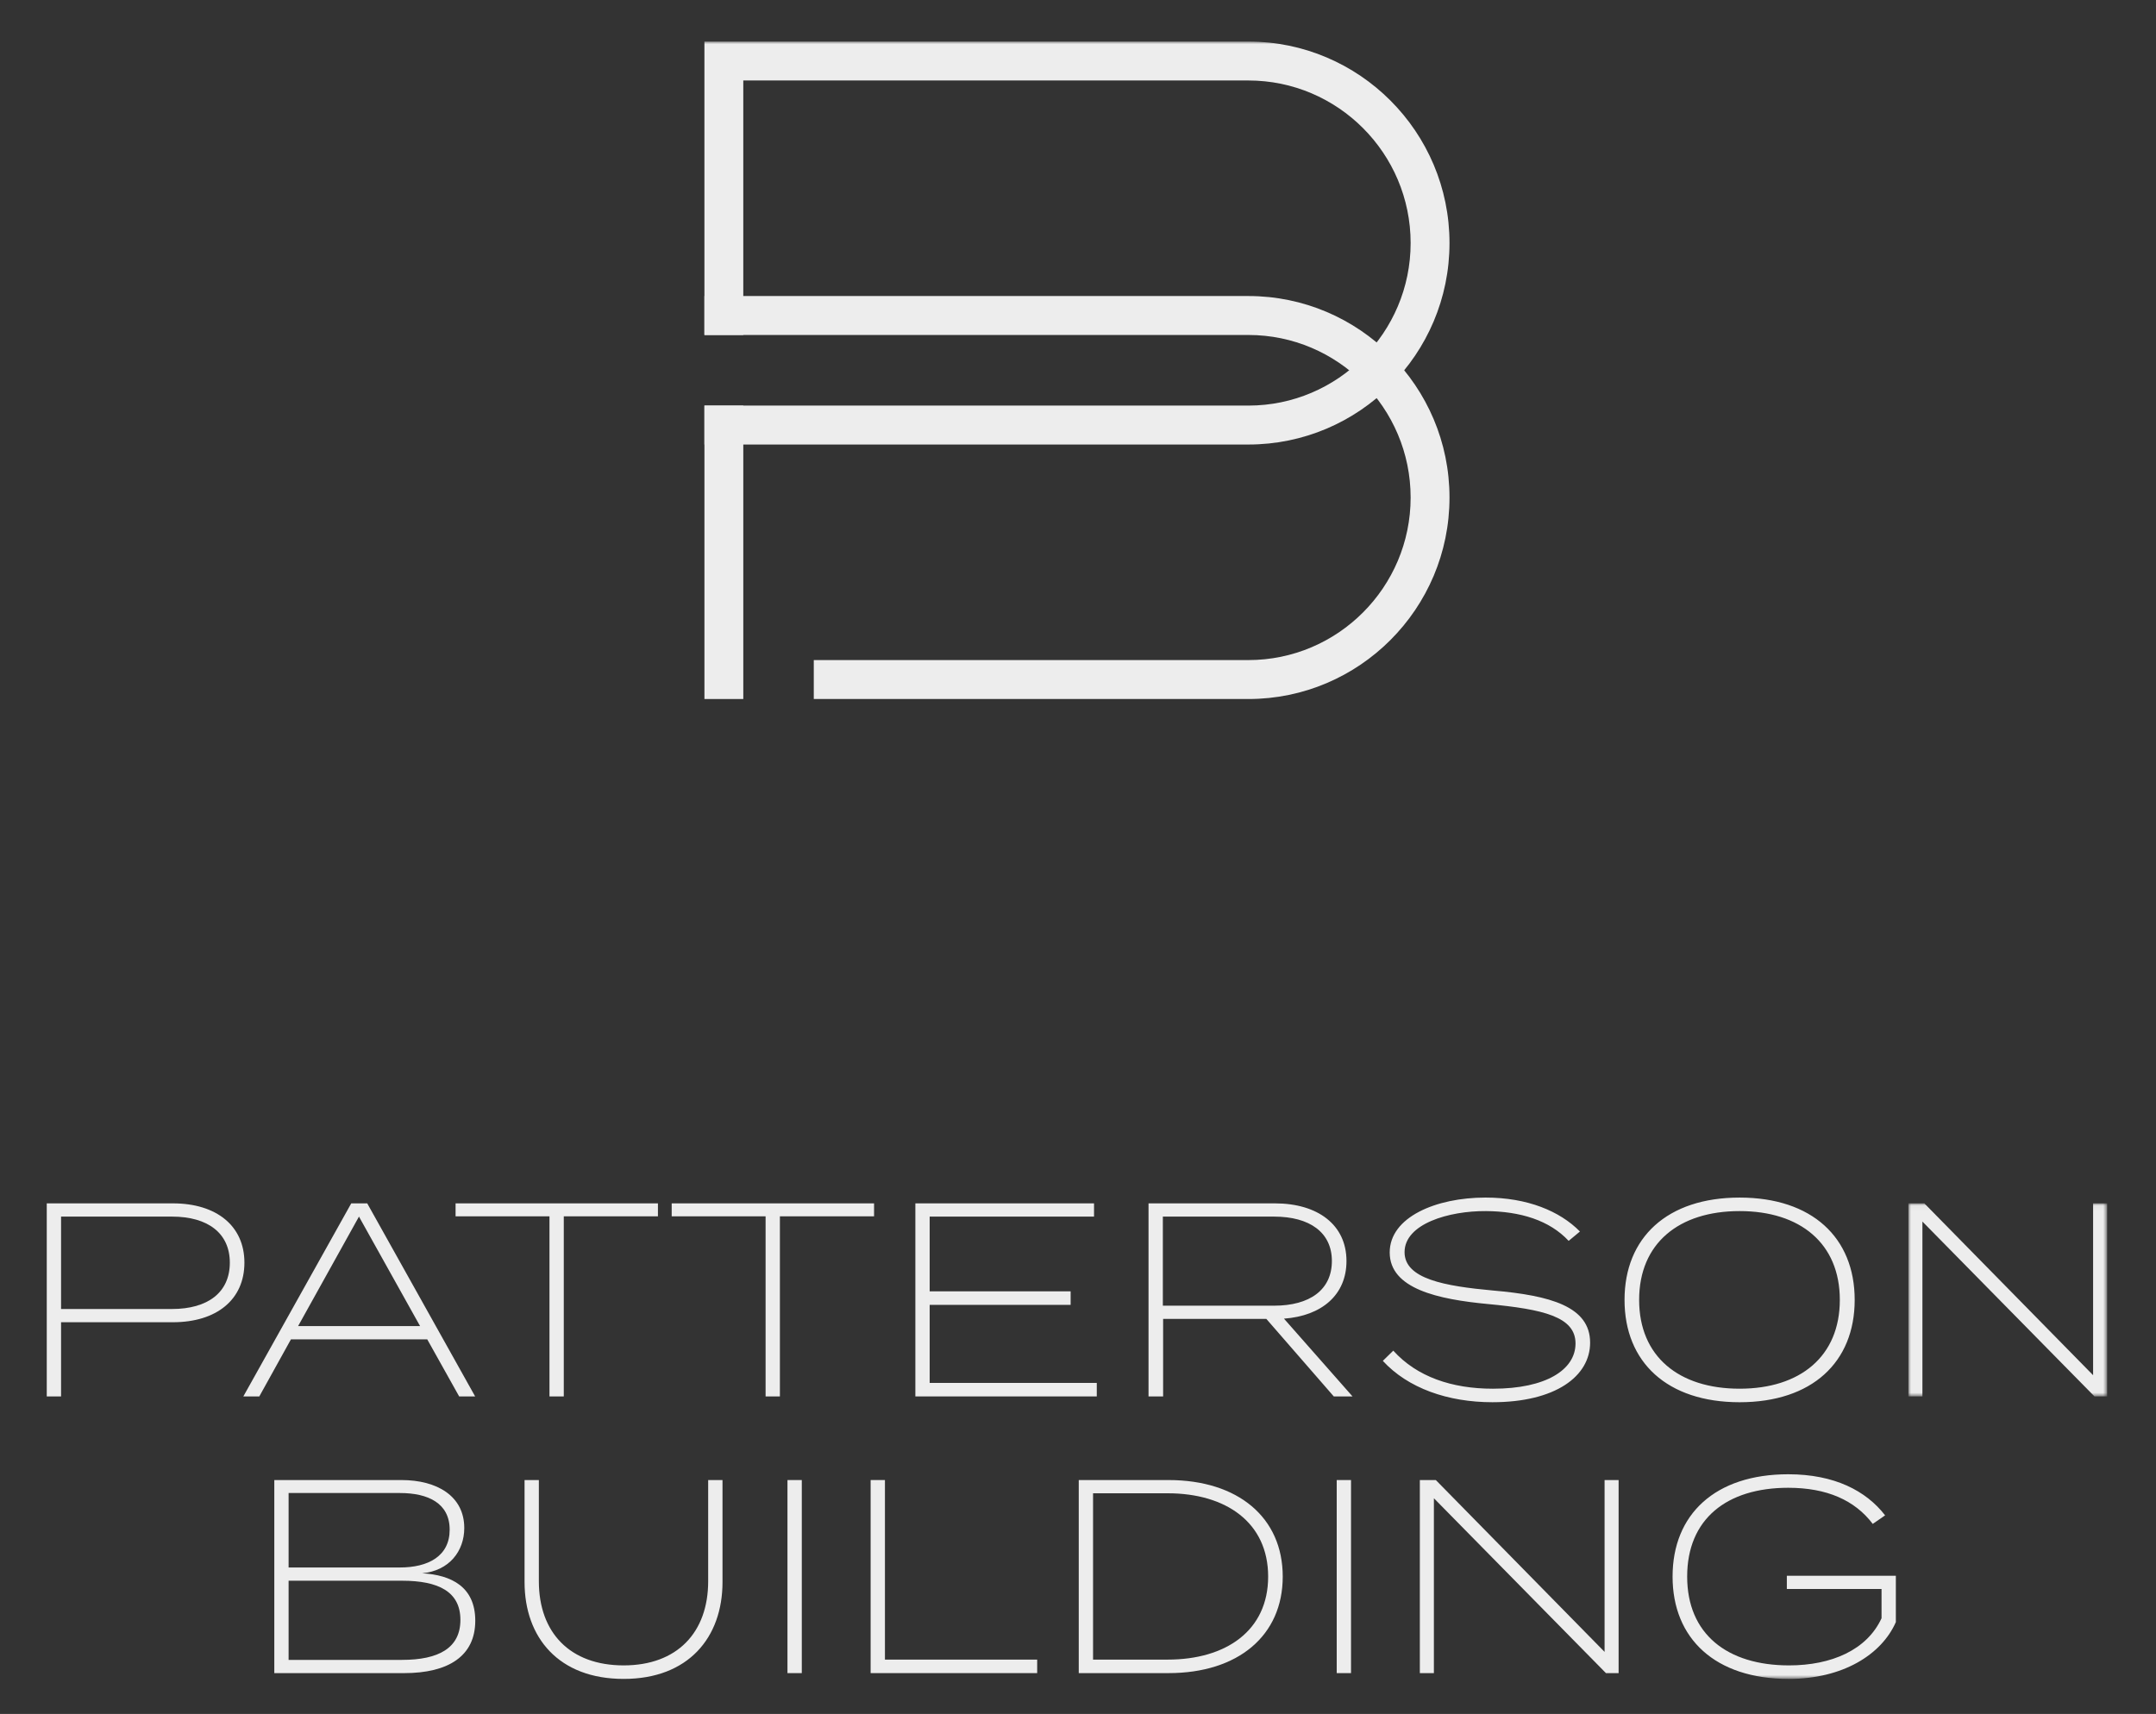 <svg xmlns="http://www.w3.org/2000/svg" xmlns:xlink="http://www.w3.org/1999/xlink" width="415" height="330" viewBox="0 0 415 330">
  <rect x="0" y="0" width="415" height="330" fill="#333333" stroke="none"/>
  <defs>
    <polygon id="main-logo-a" points="1.001 .044 39.26 .044 39.26 37.217 1.001 37.217"/>
    <polygon id="main-logo-c" points="0 315.253 396.596 315.253 396.596 0 0 0"/>
  </defs>
  <g fill="none" fill-rule="evenodd" transform="translate(9 8)">
    <path fill="#EDEDED" d="M35.238 235.109C35.238 229.426 31 226.24 24.111 226.24L2.754 226.24 2.754 244.03 24.111 244.03C31 244.03 35.238 240.844 35.238 235.109M38.047 235.109C38.047 242.223 32.695 246.579 24.269 246.579L2.754 246.579 2.754 260.864 0 260.864 0 223.691 24.269 223.691C32.695 223.691 38.047 228.047 38.047 235.109M71.86 247.322L60.096 226.239 48.381 247.322 71.86 247.322zM73.237 249.871L47.004 249.871 40.913 260.863 37.838 260.863 58.611 223.691 61.686 223.691 82.458 260.863 79.383 260.863 73.237 249.871z"/>
    <polygon fill="#EDEDED" points="117.644 226.187 99.52 226.187 99.52 260.864 96.767 260.864 96.767 226.187 78.692 226.187 78.692 223.692 117.644 223.692"/>
    <polygon fill="#EDEDED" points="159.244 226.187 141.119 226.187 141.119 260.864 138.366 260.864 138.366 226.187 120.291 226.187 120.291 223.692 159.244 223.692"/>
    <polygon fill="#EDEDED" points="202.114 258.262 202.114 260.863 167.195 260.863 167.195 223.691 201.585 223.691 201.585 226.239 169.949 226.239 169.949 240.629 197.081 240.629 197.081 243.233 169.949 243.233 169.949 258.262"/>
    <path fill="#EDEDED" d="M236.242 243.393C243.076 243.393 247.369 240.367 247.369 234.79 247.369 229.266 243.076 226.241 236.242 226.241L214.833 226.241 214.833 243.393 236.242 243.393zM247.738 260.865L234.757 245.941 214.885 245.941 214.885 260.865 212.076 260.865 212.076 223.692 236.403 223.692C244.666 223.692 250.178 227.834 250.178 234.79 250.178 241.322 245.411 245.358 238.148 245.889L251.344 260.865 247.738 260.865zM297.075 250.509C297.075 256.988 290.402 261.979 278.266 261.979 269.682 261.979 261.995 259.27 257.175 254.015L259.186 252.05C263.746 257.094 270.474 259.378 278.372 259.378 288.599 259.378 294.266 255.714 294.266 250.667 294.266 245.518 288.069 244.083 277.416 243.075 267.826 242.173 258.499 240.155 258.499 233.143 258.499 226.345 267.402 222.575 276.939 222.575 284.997 222.575 291.247 225.179 295.116 229.11L292.945 230.914C289.236 226.93 283.618 225.232 277.047 225.179 269.892 225.126 261.358 227.622 261.358 233.09 261.358 238.242 269.097 239.622 278.372 240.471 289.446 241.429 297.075 243.553 297.075 250.509M345.14 242.277C345.14 231.393 337.511 225.178 325.852 225.178 314.143 225.178 306.511 231.393 306.511 242.277 306.511 253.165 314.143 259.377 325.852 259.377 337.511 259.377 345.14 253.165 345.14 242.277M303.7 242.277C303.7 230.277 311.916 222.577 325.852 222.577 339.785 222.577 348.001 230.277 348.001 242.277 348.001 254.28 339.785 261.981 325.852 261.981 311.916 261.981 303.7 254.28 303.7 242.277"/>
    <g transform="translate(357.336 223.647)">
      <mask id="main-logo-b" fill="#fff">
        <use xlink:href="#main-logo-a"/>
      </mask>
      <polygon fill="#EDEDED" points="39.261 .044 39.261 37.217 36.823 37.217 3.702 3.55 3.702 37.217 1.001 37.217 1.001 .044 4.073 .044 36.557 33.128 36.557 .044" mask="url(#main-logo-b)"/>
    </g>
    <path fill="#EDEDED" d="M79.621 303.889C79.621 298.473 75.433 296.346 68.386 296.346L46.552 296.346 46.552 311.589 68.386 311.589C75.433 311.589 79.621 309.304 79.621 303.889L79.621 303.889zM46.552 293.798L67.965 293.798C73.422 293.798 77.555 291.622 77.555 286.523 77.555 281.426 73.422 279.461 67.965 279.461L46.552 279.461 46.552 293.798zM82.483 304.047C82.483 310.898 77.236 314.137 68.81 314.137L43.799 314.137 43.799 276.965 68.281 276.965C75.117 276.965 80.366 280.046 80.366 286.203 80.366 290.611 77.499 294.437 72.256 294.914 77.87 295.233 82.483 297.515 82.483 304.047L82.483 304.047zM130.072 276.964L130.072 296.612C130.072 307.288 123.496 315.252 111.047 315.252 98.54 315.252 91.97 307.288 91.97 296.612L91.97 276.964 94.723 276.964 94.723 296.454C94.723 306.331 100.712 312.649 111.047 312.649 121.324 312.649 127.313 306.331 127.313 296.454L127.313 276.964 130.072 276.964z"/>
    <mask id="main-logo-d" fill="#fff">
      <use xlink:href="#main-logo-c"/>
    </mask>
    <polygon fill="#EDEDED" points="142.577 314.137 145.333 314.137 145.333 276.964 142.577 276.964" mask="url(#main-logo-d)"/>
    <polygon fill="#EDEDED" points="190.642 311.535 190.642 314.136 158.584 314.136 158.584 276.963 161.338 276.963 161.338 311.535" mask="url(#main-logo-d)"/>
    <path fill="#EDEDED" d="M235.101,295.551 C235.101,285.141 226.993,279.512 215.76,279.512 L201.398,279.512 L201.398,311.535 L215.76,311.535 C226.993,311.535 235.101,305.961 235.101,295.551 M237.909,295.551 C237.909,306.916 229.325,314.136 215.918,314.136 L198.644,314.136 L198.644,276.964 L215.918,276.964 C229.325,276.964 237.909,284.187 237.909,295.551" mask="url(#main-logo-d)"/>
    <polygon fill="#EDEDED" points="248.299 314.137 251.052 314.137 251.052 276.964 248.299 276.964" mask="url(#main-logo-d)"/>
    <polygon fill="#EDEDED" points="302.561 276.964 302.561 314.137 300.123 314.137 267.005 280.47 267.005 314.137 264.301 314.137 264.301 276.964 267.376 276.964 299.86 310.048 299.86 276.964" mask="url(#main-logo-d)"/>
    <path fill="#EDEDED" d="M355.925 304.313C353.171 310.581 345.698 315.253 335.313 315.253 321.163 315.253 312.948 307.5 312.948 295.552 312.948 283.549 321.163 275.849 335.208 275.849 344.108 275.849 350.202 279.035 353.858 283.763L351.476 285.406C348.027 280.84 342.623 278.452 335.208 278.452 323.388 278.452 315.756 284.451 315.756 295.552 315.756 306.595 323.44 312.649 335.365 312.649 343.523 312.649 350.363 309.679 353.171 303.569L353.171 297.942 334.942 297.942 334.942 295.394 355.925 295.394 355.925 304.313zM231.295-.001L126.592-.001 126.592 56.494 134.072 56.494 134.072 7.496 231.295 7.496C248.516 7.496 262.527 21.537 262.527 38.795 262.527 56.05 248.516 70.091 231.295 70.091L176.91 70.091 134.072 70.091 126.592 70.091 126.592 77.588 231.295 77.588C252.641 77.588 270.009 60.186 270.009 38.795 270.009 17.404 252.641-.001 231.295-.001" mask="url(#main-logo-d)"/>
    <polygon fill="#EDEDED" points="126.594 126.587 134.073 126.587 134.073 70.092 126.594 70.092" mask="url(#main-logo-d)"/>
    <path fill="#EDEDED" d="M231.295,48.997 L126.592,48.997 L126.592,56.495 L134.072,56.495 L176.91,56.495 L231.295,56.495 C248.516,56.495 262.527,70.536 262.527,87.794 C262.527,105.049 248.516,119.089 231.295,119.089 L147.642,119.089 L147.642,126.587 L231.295,126.587 C252.641,126.587 270.009,109.185 270.009,87.794 C270.009,66.4 252.641,48.997 231.295,48.997" mask="url(#main-logo-d)"/>
  </g>
</svg>
